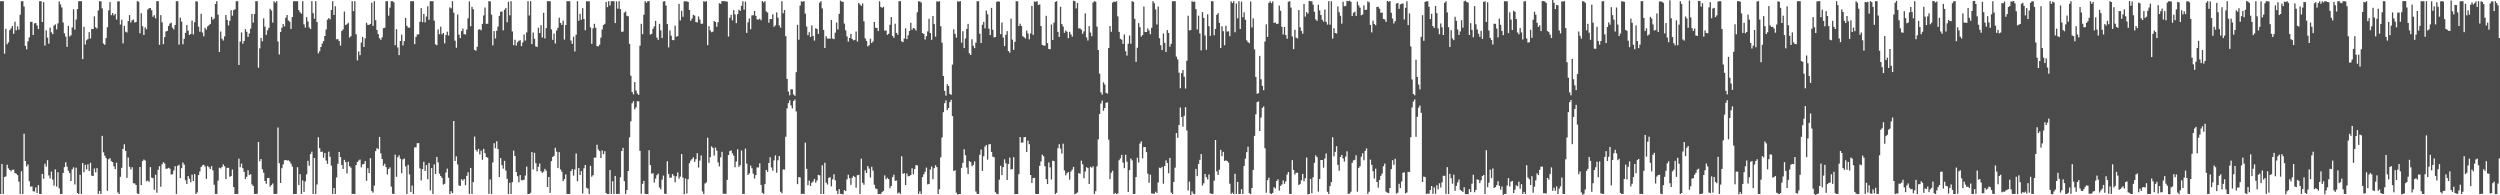 <?xml version="1.0" encoding="UTF-8"?>
<svg xmlns="http://www.w3.org/2000/svg" width="1920" height="150">
  <path d="M0 0.915h1v148.067H0zM1 0.901h1v125.098H1zM2 0.934h1v148.032H2zM3 41.231h1v94.751H3zM4 22.095h1v113.391H4zM5 34.020h1v92.472H5zM6 32.519h1v96.833H6zM7 23.201h1v107.344H7zM8 21.800h1v109.759H8zM9 19.961h1v110.464H9zM10 25.934h1v104.349H10zM11 16.620h1v116.311H11zM12 23.274h1v110.168H12zM13 20.255h1v114.245H13zM14 22.733h1v116.774H14zM15 11.279h1v137.683H15zM16 0.931h1v130.545H16zM17 0.932h1v148.044H17zM18 5.060h1v97.646H18zM19 35.207h1v88.432H19zM20 37.862h1v89.956H20zM21 31.751h1v94.581H21zM22 28.716h1v110.443H22zM23 16.773h1v126.652H23zM24 16.736h1v126.380H24zM25 26.856h1v120.056H25zM26 17.959h1v129.135H26zM27 17.597h1v126.308H27zM28 19.499h1v128.720H28zM29 22.340h1v119.862H29zM30 0.915h1v148.064H30zM31 0.918h1v148.066H31zM32 16.942h1v116.567H32zM33 1.631h1v135.618H33zM34 35.042h1v90.689H34zM35 23.308h1v104.635H35zM36 28.859h1v94.172H36zM37 33.514h1v101.252H37zM38 21.183h1v115.810H38zM39 24.851h1v106.954H39zM40 26.211h1v111.698H40zM41 19.609h1v122.979H41zM42 18.718h1v111.370H42zM43 22.574h1v120.730H43zM44 17.954h1v114.327H44zM45 1.137h1v143.557H45zM46 3.447h1v145.530H46zM47 5.758h1v143.228H47zM48 17.314h1v115.559H48zM49 25.526h1v102.836H49zM50 28.054h1v96.545H50zM51 35.990h1v92.018H51zM52 19.911h1v111.227H52zM53 27.987h1v104.920H53zM54 27.100h1v111.959H54zM55 21.095h1v108.956H55zM56 7.176h1v121.328H56zM57 22.745h1v118.933H57zM58 14.984h1v113.762H58zM59 6.979h1v141.247H59zM60 0.910h1v148.077H60zM61 0.913h1v133.353H61zM62 0.908h1v148.077H62zM63 45.405h1v79.754H63zM64 20.648h1v111.655H64zM65 34.223h1v92.342H65zM66 30.898h1v99.267H66zM67 30.041h1v96.111H67zM68 24.659h1v106.634H68zM69 29.534h1v95.502H69zM70 22.241h1v112.683H70zM71 22.340h1v112.836H71zM72 12.558h1v116.810H72zM73 20.926h1v111.461H73zM74 21.911h1v107.240H74zM75 8.038h1v140.892H75zM76 0.916h1v145.798H76zM77 0.973h1v147.999H77zM78 6.413h1v97.952H78zM79 33.441h1v83.550H79zM80 34.416h1v85.116H80zM81 29.292h1v92.132H81zM82 20.945h1v125.580H82zM83 7.960h1v114.358H83zM84 1.644h1v119.837H84zM85 11.675h1v112.106H85zM86 10.016h1v114.454H86zM87 11.837h1v115.894H87zM88 10.668h1v119.215H88zM89 15.069h1v109.921H89zM90 1.086h1v146.682H90zM91 0.994h1v147.977H91zM92 18.862h1v116.907H92zM93 15.115h1v113.778H93zM94 33.272h1v81.058H94zM95 19.907h1v90.904H95zM96 24.345h1v91.560H96zM97 24.911h1v111.692H97zM98 16.187h1v104.790H98zM99 11.564h1v116.485H99zM100 17.252h1v112.884H100zM101 15.580h1v112.900H101zM102 15.014h1v125.727H102zM103 17.303h1v123.582H103zM104 16.833h1v125.231H104zM105 0.912h1v147.676H105zM106 1.331h1v147.639H106zM107 25.542h1v102.711H107zM108 10.121h1v132.112H108zM109 20.143h1v103.626H109zM110 26.900h1v95.607H110zM111 21.049h1v102.194H111zM112 22.452h1v116.793H112zM113 7.274h1v131.392H113zM114 6.346h1v133.251H114zM115 6.152h1v122.213H115zM116 7.893h1v128.493H116zM117 12.862h1v123.986H117zM118 11.673h1v134.072H118zM119 14.151h1v120.007H119zM120 0.921h1v147.093H120zM121 0.944h1v129.481H121zM122 34.399h1v93.235H122zM123 11.630h1v131.797H123zM124 17.162h1v109.010H124zM125 33.961h1v90.602H125zM126 28.489h1v97.060H126zM127 24.190h1v105.467H127zM128 23.707h1v105.798H128zM129 19.978h1v108.887H129zM130 18.051h1v111.474H130zM131 17.384h1v116.591H131zM132 21.230h1v112.609H132zM133 22.616h1v108.326H133zM134 19.203h1v108.403H134zM135 0.907h1v148.056H135zM136 0.916h1v126.441H136zM137 34.229h1v92.349H137zM138 13.573h1v123.254H138zM139 16.581h1v112.613H139zM140 33.991h1v90.813H140zM141 29.743h1v96.727H141zM142 25.267h1v113.143H142zM143 19.245h1v122.092H143zM144 23.564h1v111.653H144zM145 26.870h1v110.421H145zM146 25.993h1v114.027H146zM147 15.804h1v118.364H147zM148 26.432h1v112.645H148zM149 17.061h1v116.635H149zM150 0.902h1v148.090H150zM151 1.242h1v146.497H151zM152 20.496h1v113.965H152zM153 24.391h1v107.316H153zM154 10.592h1v117.701H154zM155 24.969h1v102.071H155zM156 27.897h1v98.626H156zM157 21.341h1v106.559H157zM158 22.744h1v114.618H158zM159 20.298h1v107.110H159zM160 19.378h1v109.099H160zM161 18.366h1v111.532H161zM162 12.961h1v114.667H162zM163 15.110h1v115.722H163zM164 14.163h1v127.734H164zM165 3.071h1v145.909H165zM166 0.939h1v147.981H166zM167 11.205h1v127.552H167zM168 39.940h1v88.904H168zM169 24.244h1v105.095H169zM170 29.679h1v98.569H170zM171 31.133h1v95.131H171zM172 27.932h1v99.748H172zM173 11.541h1v126.053H173zM174 15.311h1v113.587H174zM175 19.531h1v109.319H175zM176 15.967h1v119.836H176zM177 7.838h1v127.332H177zM178 12.055h1v118.147H178zM179 7.833h1v135.811H179zM180 7.063h1v141.905H180zM181 0.927h1v148.024H181zM182 0.919h1v148.046H182zM183 49.847h1v72.028H183zM184 31.894h1v96.495H184zM185 24.867h1v100.783H185zM186 33.536h1v95.659H186zM187 31.446h1v100.554H187zM188 22.397h1v115.113H188zM189 24.405h1v111.379H189zM190 28.382h1v102.402H190zM191 25.774h1v108.672H191zM192 21.946h1v111.819H192zM193 10.666h1v130.976H193zM194 17.338h1v125.459H194zM195 10.793h1v138.077H195zM196 0.918h1v148.067H196zM197 0.941h1v147.850H197zM198 51.957h1v57.067H198zM199 37.153h1v86.747H199zM200 29.068h1v93.073H200zM201 31.714h1v98.280H201zM202 14.113h1v118.566H202zM203 20.456h1v118.481H203zM204 26.781h1v114.333H204zM205 23.313h1v113.435H205zM206 21.357h1v115.280H206zM207 6.769h1v136.584H207zM208 8.101h1v134.025H208zM209 17.344h1v123.604H209zM210 1.013h1v147.949H210zM211 2.115h1v146.868H211zM212 0.943h1v147.900H212zM213 31.840h1v66.088H213zM214 41.853h1v83.531H214zM215 24.509h1v115.989H215zM216 21.297h1v107.883H216zM217 18.469h1v107.782H217zM218 20.294h1v102.822H218zM219 13.634h1v109.261H219zM220 11.519h1v111.757H220zM221 15.732h1v107.406H221zM222 16.667h1v107.318H222zM223 22.199h1v103.519H223zM224 13.116h1v114.792H224zM225 0.965h1v148.008H225zM226 0.912h1v148.072H226zM227 0.921h1v148.005H227zM228 0.936h1v127.460H228zM229 7.780h1v134.293H229zM230 9.453h1v124.352H230zM231 10.480h1v138.463H231zM232 0.920h1v137.656H232zM233 18.701h1v128.632H233zM234 21.197h1v118.098H234zM235 13.165h1v120.714H235zM236 16.475h1v107.022H236zM237 21.090h1v106.218H237zM238 22.310h1v96.085H238zM239 0.908h1v115.550H239zM240 10.097h1v138.890H240zM241 14.346h1v106.996H241zM242 0.909h1v148.065H242zM243 16.962h1v124.713H243zM244 40.954h1v64.468H244zM245 39.358h1v74.482H245zM246 36.108h1v80.559H246zM247 33.419h1v83.011H247zM248 31.583h1v89.576H248zM249 27.630h1v89.860H249zM250 22.672h1v100.606H250zM251 15.159h1v110.702H251zM252 13.872h1v102.586H252zM253 14.892h1v105.523H253zM254 7.625h1v119.611H254zM255 0.911h1v148.068H255zM256 11.474h1v132.884H256zM257 4.748h1v144.241H257zM258 30.152h1v106.159H258zM259 30.045h1v95.720H259zM260 31.560h1v85.201H260zM261 35.012h1v85.570H261zM262 23.800h1v102.853H262zM263 22.553h1v107.204H263zM264 8.862h1v113.936H264zM265 19.262h1v105.254H265zM266 18.540h1v114.700H266zM267 17.398h1v106.763H267zM268 28.824h1v98.870H268zM269 27.811h1v100.948H269zM270 0.944h1v147.975H270zM271 8.559h1v140.341H271zM272 0.903h1v148.082H272zM273 26.292h1v100.488H273zM274 46.362h1v78.064H274zM275 39.510h1v83.762H275zM276 42.409h1v80.125H276zM277 32.680h1v95.835H277zM278 28.299h1v97.996H278zM279 36.065h1v89.812H279zM280 29.493h1v94.221H280zM281 17.428h1v121.399H281zM282 19.085h1v110.128H282zM283 19.099h1v113.767H283zM284 18.353h1v103.122H284zM285 2.040h1v144.711H285zM286 19.931h1v128.034H286zM287 0.930h1v141.655H287zM288 15.507h1v100.587H288zM289 22.966h1v90.838H289zM290 26.280h1v88.246H290zM291 29.393h1v75.767H291zM292 30.545h1v87.259H292zM293 28.670h1v93.420H293zM294 21.668h1v105.606H294zM295 21.302h1v104.393H295zM296 0.925h1v127.444H296zM297 0.915h1v133.138H297zM298 12.047h1v117.724H298zM299 5.880h1v122.740H299zM300 0.937h1v142.349H300zM301 0.932h1v147.837H301zM302 1.785h1v147.195H302zM303 34.708h1v84.081H303zM304 22.377h1v113.397H304zM305 36.467h1v84.307H305zM306 42.364h1v76.949H306zM307 31.484h1v90.425H307zM308 26.579h1v106.438H308zM309 34.919h1v87.479H309zM310 31.545h1v90.200H310zM311 13.701h1v114.100H311zM312 19.836h1v129.145H312zM313 21.218h1v105.414H313zM314 21.261h1v112.652H314zM315 0.908h1v146.540H315zM316 0.922h1v141.561H316zM317 0.921h1v148.062H317zM318 33.907h1v79.290H318zM319 28.332h1v84.826H319zM320 26.475h1v83.505H320zM321 26.351h1v83.566H321zM322 16.762h1v112.519H322zM323 6.210h1v132.327H323zM324 16.995h1v112.803H324zM325 10.744h1v113.495H325zM326 17.199h1v114.136H326zM327 12.676h1v114.075H327zM328 4.747h1v132.915H328zM329 15.172h1v109.942H329zM330 0.918h1v145.347H330zM331 0.908h1v128.186H331zM332 0.926h1v148.053H332zM333 15.811h1v110.445H333zM334 34.045h1v99.593H334zM335 34.765h1v85.764H335zM336 22.614h1v102.122H336zM337 26.290h1v107.031H337zM338 20.458h1v114.707H338zM339 26.432h1v110.159H339zM340 25.366h1v116.408H340zM341 33.299h1v107.845H341zM342 26.968h1v105.556H342zM343 24.345h1v105.133H343zM344 27.232h1v109.262H344zM345 5.690h1v143.292H345zM346 6.449h1v140.446H346zM347 0.925h1v147.521H347zM348 9.733h1v83.201H348zM349 31.253h1v92.377H349zM350 36.661h1v83.475H350zM351 11.102h1v115.190H351zM352 26.569h1v115.815H352zM353 29.244h1v113.603H353zM354 23.872h1v113.830H354zM355 21.988h1v116.706H355zM356 26.187h1v111.270H356zM357 26.520h1v115.774H357zM358 22.678h1v112.378H358zM359 14.084h1v118.194H359zM360 1.086h1v147.858H360zM361 20.159h1v108.806H361zM362 5.271h1v143.715H362zM363 7.110h1v132.704H363zM364 38.273h1v66.647H364zM365 38.964h1v76.122H365zM366 35.895h1v80.554H366zM367 22.757h1v91.575H367zM368 22.436h1v96.181H368zM369 23.303h1v92.420H369zM370 18.319h1v104.419H370zM371 11.881h1v102.474H371zM372 5.792h1v111.847H372zM373 18.324h1v102.248H373zM374 18.242h1v102.894H374zM375 0.915h1v147.968H375zM376 1.073h1v136.739H376zM377 11.266h1v137.708H377zM378 34.888h1v89.875H378zM379 23.872h1v86.124H379zM380 29.535h1v84.316H380zM381 23.582h1v84.890H381zM382 20.399h1v94.099H382zM383 12.173h1v123.831H383zM384 9.005h1v112.389H384zM385 8.813h1v118.034H385zM386 23.320h1v106.232H386zM387 7.491h1v116.072H387zM388 6.111h1v124.853H388zM389 17.102h1v120.237H389zM390 1.279h1v147.692H390zM391 11.799h1v128.568H391zM392 0.922h1v148.063H392zM393 24.142h1v115.749H393zM394 34.688h1v80.950H394zM395 30.509h1v89.313H395zM396 35.015h1v97.058H396zM397 32.460h1v102.872H397zM398 31.355h1v108.653H398zM399 30.872h1v103.573H399zM400 35.420h1v103.020H400zM401 32.567h1v105.866H401zM402 26.452h1v111.606H402zM403 31.134h1v103.684H403zM404 24.931h1v103.042H404zM405 0.932h1v148.044H405zM406 11.875h1v137.107H406zM407 0.910h1v147.181H407zM408 33.915h1v82.883H408zM409 25.010h1v105.145H409zM410 29.773h1v87.561H410zM411 35.640h1v89.667H411zM412 36.058h1v95.554H412zM413 21.240h1v106.821H413zM414 25.319h1v100.293H414zM415 19.361h1v112.189H415zM416 28.788h1v103.984H416zM417 9.852h1v122.005H417zM418 29.559h1v100.140H418zM419 21.588h1v109.552H419zM420 0.929h1v142.698H420zM421 0.911h1v135.024H421zM422 0.926h1v147.171H422zM423 22.574h1v101.172H423zM424 30.626h1v89.930H424zM425 25.765h1v93.902H425zM426 33.398h1v80.126H426zM427 23.475h1v93.001H427zM428 21.399h1v107.663H428zM429 13.548h1v103.301H429zM430 17.615h1v112.555H430zM431 19.099h1v112.801H431zM432 15.885h1v123.254H432zM433 30.402h1v107.158H433zM434 19.253h1v114.708H434zM435 0.911h1v148.036H435zM436 0.916h1v148.055H436zM437 0.907h1v148.007H437zM438 31.155h1v100.290H438zM439 33.668h1v96.228H439zM440 28.228h1v106.653H440zM441 39.510h1v90.645H441zM442 26.684h1v91.153H442zM443 0.912h1v138.309H443zM444 15.914h1v113.161H444zM445 10.553h1v123.809H445zM446 15.208h1v116.232H446zM447 6.230h1v142.335H447zM448 14.659h1v114.611H448zM449 23.239h1v103.494H449zM450 0.944h1v143.236H450zM451 1.001h1v143.914H451zM452 0.990h1v147.954H452zM453 21.055h1v106.274H453zM454 33.641h1v102.042H454zM455 21.774h1v112.799H455zM456 18.260h1v102.884H456zM457 21.347h1v99.650H457zM458 35.452h1v75.708H458zM459 35.609h1v79.183H459zM460 34.318h1v81.715H460zM461 28.949h1v92.467H461zM462 22.606h1v92.877H462zM463 19.207h1v99.209H463zM464 18.298h1v97.806H464zM465 1.509h1v146.807H465zM466 5.458h1v143.523H466zM467 0.908h1v148.075H467zM468 4.204h1v126.391H468zM469 0.914h1v148.042H469zM470 0.921h1v138.298H470zM471 0.910h1v148.069H471zM472 17.694h1v117.427H472zM473 1.053h1v147.907H473zM474 6.630h1v142.324H474zM475 0.920h1v147.979H475zM476 7.010h1v129.123H476zM477 24.404h1v91.614H477zM478 24.213h1v89.333H478zM479 9.645h1v129.457H479zM480 8.918h1v140.042H480zM481 12.144h1v133.836H481zM482 12.559h1v118.758H482zM483 33.690h1v71.855H483zM484 58.153h1v35.028H484zM485 70.539h1v8.786H485zM486 72.445h1v5.274H486zM487 63.013h1v20.953H487zM488 69.475h1v12.977H488zM489 71.822h1v5.954H489zM490 72.870h1v4.953H490zM491 35.103h1v80.688H491zM492 18.257h1v130.550H492zM493 26.279h1v114.870H493zM494 11.292h1v127.647H494zM495 0.848h1v148.024H495zM496 2.090h1v146.952H496zM497 0.987h1v148.074H497zM498 0.873h1v114.525H498zM499 26.495h1v100.262H499zM500 26.007h1v107.432H500zM501 22.119h1v110.893H501zM502 20.292h1v119.943H502zM503 16.036h1v121.151H503zM504 28.898h1v105.678H504zM505 30.640h1v102.703H505zM506 18.263h1v125.729H506zM507 23.318h1v122.130H507zM508 29.238h1v108.755H508zM509 1.124h1v133.734H509zM510 0.921h1v147.847H510zM511 4.275h1v144.685H511zM512 18.504h1v105.309H512zM513 36.403h1v97.106H513zM514 23.404h1v113.123H514zM515 27.445h1v108.973H515zM516 30.767h1v102.895H516zM517 30.893h1v104.131H517zM518 19.715h1v120.252H518zM519 28.151h1v107.211H519zM520 27.750h1v104.702H520zM521 2.970h1v134.248H521zM522 15.691h1v119.871H522zM523 8.282h1v110.065H523zM524 12.853h1v123.581H524zM525 1.015h1v148.138H525zM526 0.999h1v136.136H526zM527 1.085h1v147.525H527zM528 1.483h1v136.135H528zM529 7.701h1v117.711H529zM530 15.960h1v107.389H530zM531 14.229h1v107.935H531zM532 11.313h1v109.460H532zM533 11.968h1v112.314H533zM534 16.929h1v105.341H534zM535 17.216h1v100.424H535zM536 12.647h1v116.028H536zM537 15.079h1v108.241H537zM538 18.211h1v101.135H538zM539 18.184h1v128.868H539zM540 0.896h1v148.087H540zM541 1.379h1v139.559H541zM542 0.920h1v139.161H542zM543 34.680h1v71.111H543zM544 20.164h1v104.857H544zM545 23.353h1v97.347H545zM546 24.781h1v87.655H546zM547 24.298h1v89.213H547zM548 16.152h1v103.306H548zM549 16.906h1v96.461H549zM550 20.538h1v95.156H550zM551 17.076h1v107.670H551zM552 2.494h1v125.315H552zM553 2.943h1v117.907H553zM554 0.818h1v115.761H554zM555 0.926h1v147.841H555zM556 0.849h1v148.002H556zM557 1.003h1v147.852H557zM558 1.270h1v136.889H558zM559 28.036h1v91.075H559zM560 13.593h1v102.470H560zM561 11.344h1v104.185H561zM562 15.623h1v102.148H562zM563 7.825h1v111.740H563zM564 11.065h1v117.377H564zM565 17.757h1v106.236H565zM566 10.870h1v103.772H566zM567 7.451h1v120.724H567zM568 8.323h1v118.544H568zM569 4.492h1v111.052H569zM570 1.018h1v147.900H570zM571 7.373h1v141.590H571zM572 1.244h1v112.931H572zM573 25.250h1v100.387H573zM574 17.134h1v117.264H574zM575 14.251h1v118.854H575zM576 22.479h1v104.683H576zM577 11.850h1v117.361H577zM578 11.671h1v121.730H578zM579 8.400h1v128.700H579zM580 12.211h1v122.221H580zM581 14.900h1v113.737H581zM582 15.099h1v113.527H582zM583 14.330h1v111.123H583zM584 15.573h1v126.442H584zM585 0.753h1v147.329H585zM586 1.858h1v147.041H586zM587 0.952h1v140.472H587zM588 8.735h1v121.773H588zM589 9.636h1v122.357H589zM590 17.404h1v107.787H590zM591 14.608h1v106.135H591zM592 14.630h1v113.973H592zM593 11.083h1v119.971H593zM594 20.594h1v102.586H594zM595 19.469h1v99.869H595zM596 9.498h1v123.155H596zM597 13.573h1v109.536H597zM598 19.563h1v100.313H598zM599 21.253h1v125.992H599zM600 0.928h1v147.500H600zM601 10.206h1v119.903H601zM602 7.736h1v122.562H602zM603 27.763h1v77.233H603zM604 60.601h1v22.721H604zM605 70.252h1v8.960H605zM606 73.194h1v3.796H606zM607 68.580h1v12.386H607zM608 68.602h1v14.691H608zM609 72.546h1v5.010H609zM610 73.567h1v2.872H610zM611 55.452h1v30.147H611zM612 19.066h1v122.350H612zM613 30.496h1v105.507H613zM614 4.299h1v131.938H614zM615 1.033h1v147.940H615zM616 1.307h1v147.413H616zM617 0.833h1v148.160H617zM618 10.505h1v99.038H618zM619 20.358h1v109.293H619zM620 27.023h1v115.273H620zM621 24.706h1v114.062H621zM622 28.427h1v114.389H622zM623 19.516h1v120.792H623zM624 27.667h1v111.707H624zM625 31.167h1v106.205H625zM626 21.688h1v118.638H626zM627 22.248h1v116.348H627zM628 26.018h1v108.300H628zM629 2.030h1v132.650H629zM630 0.941h1v148.040H630zM631 6.464h1v120.442H631zM632 22.949h1v126.038H632zM633 36.854h1v88.119H633zM634 27.785h1v112.486H634zM635 29.626h1v112.110H635zM636 29.601h1v107.074H636zM637 29.675h1v106.378H637zM638 15.344h1v127.807H638zM639 29.585h1v108.118H639zM640 30.075h1v103.777H640zM641 25.073h1v113.370H641zM642 17.303h1v129.177H642zM643 22.613h1v126.379H643zM644 10.650h1v134.626H644zM645 0.437h1v148.410H645zM646 1.268h1v147.750H646zM647 1.381h1v147.872H647zM648 18.117h1v127.849H648zM649 23.312h1v123.417H649zM650 27.936h1v109.825H650zM651 31.941h1v102.263H651zM652 29.148h1v107.707H652zM653 25.999h1v115.949H653zM654 29.892h1v106.649H654zM655 30.959h1v104.116H655zM656 30.624h1v105.374H656zM657 24.150h1v119.958H657zM658 31.881h1v102.656H658zM659 2.252h1v132.046H659zM660 3.487h1v145.508H660zM661 4.483h1v117.367H661zM662 2.647h1v137.746H662zM663 16.344h1v125.524H663zM664 29.436h1v101.429H664zM665 31.373h1v101.560H665zM666 35.644h1v91.911H666zM667 34.742h1v94.766H667zM668 29.634h1v106.734H668zM669 33.035h1v95.069H669zM670 31.786h1v99.221H670zM671 16.769h1v125.106H671zM672 21.253h1v123.445H672zM673 21.522h1v123.714H673zM674 23.844h1v125.165H674zM675 0.973h1v147.955H675zM676 5.324h1v143.598H676zM677 6.022h1v141.509H677zM678 5.224h1v141.371H678zM679 23.485h1v111.206H679zM680 23.395h1v114.347H680zM681 26.795h1v109.752H681zM682 25.941h1v111.653H682zM683 19.015h1v125.646H683zM684 13.095h1v129.687H684zM685 27.522h1v108.535H685zM686 29.039h1v105.127H686zM687 18.157h1v120.692H687zM688 25.290h1v113.347H688zM689 26.699h1v121.847H689zM690 0.927h1v146.829H690zM691 0.936h1v147.984H691zM692 31.704h1v88.371H692zM693 32.345h1v101.159H693zM694 29.582h1v103.363H694zM695 21.691h1v120.416H695zM696 29.978h1v103.300H696zM697 27.071h1v108.370H697zM698 23.824h1v111.397H698zM699 17.515h1v116.878H699zM700 22.842h1v106.383H700zM701 21.438h1v112.376H701zM702 22.033h1v107.791H702zM703 23.444h1v103.383H703zM704 9.424h1v117.641H704zM705 0.909h1v148.021H705zM706 1.172h1v145.777H706zM707 1.956h1v147.025H707zM708 25.377h1v110.664H708zM709 26.012h1v107.802H709zM710 30.388h1v101.515H710zM711 27.743h1v100.981H711zM712 24.099h1v117.532H712zM713 14.485h1v126.798H713zM714 25.353h1v104.886H714zM715 30.544h1v97.359H715zM716 12.273h1v125.339H716zM717 18.475h1v110.650H717zM718 28.159h1v98.704H718zM719 1.048h1v127.325H719zM720 1.326h1v147.641H720zM721 0.914h1v144.390H721zM722 20.185h1v100.632H722zM723 32.707h1v72.889H723zM724 58.365h1v27.781H724zM725 69.741h1v9.501H725zM726 73.442h1v3.610H726zM727 64.675h1v19.950H727zM728 66.111h1v16.810H728zM729 72.087h1v6.280H729zM730 72.798h1v3.843H730zM731 49.624h1v39.542H731zM732 22.550h1v108.773H732zM733 25.988h1v104.814H733zM734 28.860h1v119.087H734zM735 0.949h1v148.396H735zM736 1.348h1v147.750H736zM737 0.818h1v148.186H737zM738 32.700h1v96.160H738zM739 23.944h1v101.117H739zM740 36.905h1v77.738H740zM741 29.597h1v89.585H741zM742 22.209h1v106.431H742zM743 18.328h1v115.335H743zM744 40.900h1v82.811H744zM745 42.240h1v82.291H745zM746 30.164h1v97.509H746zM747 35.199h1v91.403H747zM748 36.950h1v86.998H748zM749 32.729h1v114.324H749zM750 0.943h1v147.940H750zM751 0.948h1v148.021H751zM752 25.915h1v92.956H752zM753 33.081h1v81.760H753zM754 19.002h1v112.273H754zM755 16.786h1v103.212H755zM756 21.802h1v90.743H756zM757 8.147h1v103.283H757zM758 11.020h1v111.563H758zM759 22.045h1v88.861H759zM760 26.930h1v83.690H760zM761 6.034h1v110.631H761zM762 22.837h1v97.461H762zM763 28.767h1v92.058H763zM764 28.393h1v119.196H764zM765 1.429h1v147.412H765zM766 0.951h1v148.190H766zM767 1.283h1v136.718H767zM768 26.197h1v101.140H768zM769 17.323h1v117.156H769zM770 28.809h1v99.517H770zM771 35.438h1v86.953H771zM772 26.717h1v98.715H772zM773 23.853h1v114.447H773zM774 39.224h1v86.653H774zM775 40.428h1v80.612H775zM776 14.264h1v115.860H776zM777 30.394h1v99.463H777zM778 38.322h1v82.384H778zM779 32.099h1v116.997H779zM780 0.909h1v148.073H780zM781 1.005h1v147.974H781zM782 19.955h1v113.846H782zM783 18.164h1v87.069H783zM784 20.044h1v89.593H784zM785 27.754h1v81.656H785zM786 28.621h1v76.793H786zM787 29.493h1v75.717H787zM788 23.452h1v93.313H788zM789 25.732h1v82.280H789zM790 30.223h1v80.543H790zM791 25.714h1v108.703H791zM792 4.485h1v135.991H792zM793 26.766h1v109.982H793zM794 1.113h1v135.490H794zM795 1.363h1v147.605H795zM796 0.962h1v148.059H796zM797 3.767h1v145.149H797zM798 3.376h1v123.971H798zM799 19.957h1v104.031H799zM800 34.458h1v84.304H800zM801 34.982h1v85.055H801zM802 35.116h1v92.514H802zM803 12.149h1v125.387H803zM804 33.142h1v108.220H804zM805 37.587h1v87.152H805zM806 37.850h1v90.725H806zM807 18.867h1v119.039H807zM808 30.735h1v92.711H808zM809 17.375h1v106.340H809zM810 1.414h1v147.575H810zM811 0.952h1v147.102H811zM812 24.474h1v89.294H812zM813 28.350h1v82.388H813zM814 5.157h1v109.034H814zM815 18.494h1v99.423H815zM816 20.312h1v90.019H816zM817 25.189h1v105.714H817zM818 23.430h1v111.227H818zM819 24.357h1v108.597H819zM820 29.360h1v102.761H820zM821 24.409h1v113.592H821zM822 26.403h1v105.353H822zM823 28.161h1v102.065H823zM824 0.512h1v127.624H824zM825 0.894h1v148.226H825zM826 6.445h1v142.214H826zM827 2.244h1v145.581H827zM828 21.747h1v111.267H828zM829 21.867h1v111.494H829zM830 22.724h1v100.651H830zM831 25.975h1v100.256H831zM832 24.051h1v112.880H832zM833 10.260h1v121.462H833zM834 28.721h1v99.700H834zM835 31.127h1v98.015H835zM836 20.094h1v121.206H836zM837 24.974h1v103.149H837zM838 27.875h1v100.934H838zM839 1.955h1v125.723H839zM840 0.911h1v148.073H840zM841 1.321h1v145.523H841zM842 20.405h1v107.317H842zM843 38.382h1v68.670H843zM844 56.593h1v31.020H844zM845 70.932h1v8.558H845zM846 72.717h1v4.562H846zM847 63.211h1v21.819H847zM848 64.926h1v18.038H848zM849 71.288h1v7.675H849zM850 71.863h1v6.765H850zM851 36.876h1v70.375H851zM852 19.967h1v117.592H852zM853 24.425h1v108.161H853zM854 2.022h1v129.113H854zM855 1.193h1v147.810H855zM856 1.481h1v146.641H856zM857 0.960h1v148.140H857zM858 12.597h1v135.981H858zM859 24.496h1v98.583H859zM860 29.794h1v91.829H860zM861 30.526h1v88.397H861zM862 33.698h1v91.195H862zM863 26.448h1v102.717H863zM864 39.312h1v79.586H864zM865 42.720h1v81.443H865zM866 33.577h1v113.904H866zM867 27.240h1v103.398H867zM868 33.603h1v88.169H868zM869 0.946h1v122.245H869zM870 1.411h1v147.573H870zM871 14.496h1v134.456H871zM872 47.523h1v88.470H872zM873 36.668h1v84.487H873zM874 17.713h1v107.085H874zM875 20.871h1v89.427H875zM876 28.078h1v80.489H876zM877 26.884h1v94.785H877zM878 5.021h1v107.971H878zM879 24.523h1v88.366H879zM880 24.559h1v92.286H880zM881 21.938h1v111.428H881zM882 23.460h1v116.946H882zM883 26.266h1v107.865H883zM884 21.371h1v127.148H884zM885 0.887h1v147.811H885zM886 2.451h1v146.455H886zM887 7.197h1v140.010H887zM888 18.768h1v129.472H888zM889 4.996h1v135.205H889zM890 29.371h1v99.401H890zM891 34.784h1v94.385H891zM892 38.431h1v89.695H892zM893 25.682h1v115.423H893zM894 32.917h1v94.559H894zM895 39.939h1v83.249H895zM896 23.101h1v102.103H896zM897 25.299h1v107.745H897zM898 35.890h1v85.370H898zM899 33.640h1v114.278H899zM900 0.971h1v148.011H900zM901 0.915h1v138.787H901zM902 0.909h1v127.851H902zM903 43.473h1v58.735H903zM904 45.611h1v60.241H904zM905 55.825h1v40.199H905zM906 67.772h1v14.794H906zM907 56.204h1v33.664H907zM908 53.825h1v43.453H908zM909 58.871h1v30.029H909zM910 68.017h1v14.314H910zM911 46.619h1v53.580H911zM912 12.107h1v134.152H912zM913 23.322h1v116.171H913zM914 23.083h1v126.730H914zM915 0.942h1v145.999H915zM916 1.524h1v147.140H916zM917 1.193h1v147.985H917zM918 7.037h1v122.691H918zM919 22.629h1v112.646H919zM920 12.043h1v113.867H920zM921 25.717h1v97.062H921zM922 38.729h1v79.594H922zM923 9.331h1v133.157H923zM924 13.731h1v126.994H924zM925 27.293h1v106.331H925zM926 38.268h1v97.810H926zM927 11.025h1v126.793H927zM928 20.107h1v113.862H928zM929 27.518h1v120.955H929zM930 0.909h1v147.997H930zM931 0.953h1v147.922H931zM932 27.105h1v111.689H932zM933 22.208h1v85.319H933zM934 11.347h1v120.271H934zM935 10.079h1v124.272H935zM936 17.591h1v112.716H936zM937 36.840h1v78.192H937zM938 20.161h1v99.776H938zM939 23.972h1v92.652H939zM940 34.743h1v88.865H940zM941 19.789h1v103.340H941zM942 24.261h1v99.422H942zM943 24.014h1v100.876H943zM944 27.780h1v113.316H944zM945 1.003h1v147.924H945zM946 2.344h1v145.633H946zM947 0.921h1v148.048H947zM948 24.803h1v108.673H948zM949 2.645h1v146.316H949zM950 14.085h1v125.592H950zM951 0.914h1v148.070H951zM952 22.288h1v126.620H952zM953 1.302h1v143.960H953zM954 13.258h1v135.717H954zM955 9.467h1v117.957H955zM956 15.173h1v106.628H956zM957 30.969h1v85.854H957zM958 32.334h1v80.358H958zM959 33.109h1v115.345H959zM960 1.185h1v147.783H960zM961 21.067h1v123.346H961zM962 14.060h1v116.413H962zM963 37.961h1v66.407H963zM964 59.061h1v28.717H964zM965 71.989h1v6.475H965zM966 71.558h1v6.324H966zM967 42.920h1v57.753H967zM968 60.946h1v29.300H968zM969 65.929h1v16.929H969zM970 69.261h1v12.479H970zM971 31.876h1v81.987H971zM972 18.701h1v129.325H972zM973 28.360h1v110.058H973zM974 2.213h1v134.279H974zM975 0.966h1v147.584H975zM976 2.433h1v146.549H976zM977 1.015h1v147.095H977zM978 17.586h1v126.180H978zM979 17.277h1v127.520H979zM980 18.460h1v120.524H980zM981 18.188h1v119.518H981zM982 4.233h1v142.153H982zM983 8.281h1v134.452H983zM984 20.576h1v121.117H984zM985 26.449h1v112.103H985zM986 20.728h1v120.435H986zM987 26.928h1v112.397H987zM988 29.823h1v104.280H988zM989 1.324h1v130.769H989zM990 0.958h1v147.941H990zM991 5.837h1v143.151H991zM992 27.996h1v95.000H992zM993 37.731h1v92.792H993zM994 22.844h1v111.194H994zM995 28.943h1v103.707H995zM996 29.523h1v103.190H996zM997 7.613h1v134.446H997zM998 20.985h1v120.360H998zM999 23.766h1v114.725H999zM1000 25.916h1v107.621H1000zM1001 2.960h1v136.184H1001zM1002 12.773h1v124.120H1002zM1003 9.302h1v111.687H1003zM1004 10.500h1v138.800H1004zM1005 0.733h1v148.258H1005zM1006 0.969h1v136.418H1006zM1007 0.985h1v147.471H1007zM1008 3.604h1v132.580H1008zM1009 9.086h1v115.986H1009zM1010 14.904h1v104.453H1010zM1011 16.022h1v104.658H1011zM1012 3.657h1v143.547H1012zM1013 8.002h1v129.487H1013zM1014 11.567h1v111.324H1014zM1015 15.175h1v107.729H1015zM1016 16.652h1v112.139H1016zM1017 7.307h1v114.438H1017zM1018 16.811h1v101.045H1018zM1019 18.886h1v128.429H1019zM1020 0.911h1v148.078H1020zM1021 18.940h1v123.988H1021zM1022 0.930h1v138.880H1022zM1023 29.623h1v75.759H1023zM1024 21.653h1v98.372H1024zM1025 25.338h1v91.310H1025zM1026 25.739h1v86.536H1026zM1027 4.982h1v121.636H1027zM1028 9.445h1v121.682H1028zM1029 12.140h1v108.500H1029zM1030 18.177h1v100.819H1030zM1031 1.308h1v120.398H1031zM1032 4.812h1v119.309H1032zM1033 4.496h1v115.768H1033zM1034 0.676h1v115.564H1034zM1035 0.921h1v147.942H1035zM1036 0.489h1v148.249H1036zM1037 1.349h1v145.927H1037zM1038 12.351h1v112.722H1038zM1039 9.804h1v113.396H1039zM1040 8.969h1v113.769H1040zM1041 12.246h1v106.981H1041zM1042 1.298h1v145.880H1042zM1043 4.143h1v124.834H1043zM1044 5.910h1v121.807H1044zM1045 11.714h1v108.675H1045zM1046 11.137h1v106.563H1046zM1047 4.149h1v118.952H1047zM1048 7.686h1v108.166H1048zM1049 7.426h1v106.546H1049zM1050 1.093h1v147.807H1050zM1051 1.781h1v145.487H1051zM1052 19.136h1v103.448H1052zM1053 24.900h1v101.730H1053zM1054 15.833h1v115.712H1054zM1055 18.429h1v118.699H1055zM1056 19.432h1v110.082H1056zM1057 5.349h1v134.441H1057zM1058 5.211h1v138.848H1058zM1059 6.717h1v131.447H1059zM1060 9.797h1v125.278H1060zM1061 9.729h1v123.614H1061zM1062 14.551h1v113.132H1062zM1063 14.943h1v110.722H1063zM1064 16.835h1v130.421H1064zM1065 0.708h1v147.264H1065zM1066 1.383h1v146.918H1066zM1067 0.809h1v143.589H1067zM1068 9.847h1v120.048H1068zM1069 14.230h1v108.781H1069zM1070 18.015h1v108.554H1070zM1071 16.242h1v105.715H1071zM1072 2.712h1v145.934H1072zM1073 2.313h1v145.728H1073zM1074 6.746h1v134.437H1074zM1075 3.321h1v141.137H1075zM1076 2.930h1v136.414H1076zM1077 2.637h1v130.087H1077zM1078 14.943h1v117.333H1078zM1079 6.012h1v142.488H1079zM1080 0.959h1v146.904H1080zM1081 19.298h1v112.666H1081zM1082 10.285h1v121.851H1082zM1083 35.623h1v69.805H1083zM1084 61.045h1v21.472H1084zM1085 72.160h1v5.806H1085zM1086 73.212h1v3.131H1086zM1087 45.889h1v59.151H1087zM1088 59.082h1v30.629H1088zM1089 64.906h1v17.764H1089zM1090 68.649h1v12.427H1090zM1091 28.306h1v58.349H1091zM1092 11.685h1v128.088H1092zM1093 31.314h1v104.305H1093zM1094 1.359h1v134.620H1094zM1095 1.085h1v147.852H1095zM1096 0.912h1v147.710H1096zM1097 5.189h1v143.602H1097zM1098 14.648h1v131.346H1098zM1099 10.613h1v132.249H1099zM1100 20.025h1v128.879H1100zM1101 21.469h1v122.433H1101zM1102 4.539h1v144.224H1102zM1103 10.069h1v132.219H1103zM1104 21.899h1v123.528H1104zM1105 26.288h1v114.447H1105zM1106 18.039h1v125.913H1106zM1107 20.932h1v119.171H1107zM1108 26.867h1v108.160H1108zM1109 2.154h1v132.881H1109zM1110 1.005h1v147.879H1110zM1111 9.521h1v118.815H1111zM1112 20.891h1v128.095H1112zM1113 36.088h1v97.411H1113zM1114 23.178h1v113.736H1114zM1115 29.474h1v111.624H1115zM1116 30.844h1v103.326H1116zM1117 12.869h1v133.733H1117zM1118 15.976h1v126.776H1118zM1119 22.645h1v117.439H1119zM1120 26.874h1v110.998H1120zM1121 24.096h1v121.708H1121zM1122 15.513h1v131.085H1122zM1123 21.251h1v126.251H1123zM1124 0.942h1v142.893H1124zM1125 0.512h1v148.525H1125zM1126 1.514h1v147.609H1126zM1127 1.980h1v147.091H1127zM1128 26.862h1v118.388H1128zM1129 17.835h1v129.676H1129zM1130 23.005h1v118.036H1130zM1131 28.606h1v105.607H1131zM1132 4.726h1v142.915H1132zM1133 18.671h1v127.136H1133zM1134 22.642h1v115.061H1134zM1135 25.899h1v112.250H1135zM1136 28.205h1v112.454H1136zM1137 23.653h1v114.829H1137zM1138 29.949h1v105.261H1138zM1139 1.456h1v132.893H1139zM1140 0.989h1v148.000H1140zM1141 16.832h1v98.510H1141zM1142 1.742h1v142.033H1142zM1143 23.463h1v116.852H1143zM1144 29.092h1v101.229H1144zM1145 30.778h1v106.086H1145zM1146 34.195h1v95.197H1146zM1147 18.231h1v126.129H1147zM1148 18.264h1v125.386H1148zM1149 21.892h1v120.268H1149zM1150 28.703h1v110.443H1150zM1151 14.358h1v128.338H1151zM1152 18.977h1v126.670H1152zM1153 23.762h1v119.476H1153zM1154 27.021h1v122.657H1154zM1155 0.929h1v148.026H1155zM1156 1.029h1v147.912H1156zM1157 0.969h1v141.498H1157zM1158 25.445h1v111.324H1158zM1159 9.536h1v133.721H1159zM1160 15.039h1v124.408H1160zM1161 22.972h1v115.969H1161zM1162 8.210h1v140.065H1162zM1163 9.079h1v136.628H1163zM1164 14.633h1v127.715H1164zM1165 24.940h1v118.092H1165zM1166 26.371h1v113.158H1166zM1167 21.608h1v123.333H1167zM1168 24.924h1v116.529H1168zM1169 30.333h1v118.666H1169zM1170 1.077h1v146.311H1170zM1171 0.902h1v148.016H1171zM1172 29.561h1v97.345H1172zM1173 32.659h1v103.708H1173zM1174 32.451h1v105.208H1174zM1175 22.858h1v119.242H1175zM1176 29.022h1v106.292H1176zM1177 15.110h1v132.910H1177zM1178 8.949h1v134.396H1178zM1179 11.276h1v127.218H1179zM1180 17.564h1v115.557H1180zM1181 20.701h1v113.823H1181zM1182 19.457h1v110.985H1182zM1183 23.917h1v104.081H1183zM1184 0.813h1v127.154H1184zM1185 0.800h1v147.631H1185zM1186 1.194h1v147.230H1186zM1187 2.256h1v146.343H1187zM1188 23.864h1v112.798H1188zM1189 24.662h1v113.262H1189zM1190 26.630h1v107.047H1190zM1191 29.153h1v99.388H1191zM1192 -0.907h1v147.466H1192zM1193 2.108h1v142.079H1193zM1194 6.974h1v139.583H1194zM1195 3.840h1v139.298H1195zM1196 4.089h1v144.882H1196zM1197 23.409h1v121.515H1197zM1198 25.663h1v117.457H1198zM1199 1.067h1v135.283H1199zM1200 1.181h1v147.800H1200zM1201 0.918h1v148.062H1201zM1202 21.603h1v100.784H1202zM1203 47.801h1v57.848H1203zM1204 59.700h1v26.443H1204zM1205 70.975h1v7.536H1205zM1206 73.236h1v3.626H1206zM1207 45.275h1v65.456H1207zM1208 60.898h1v28.906H1208zM1209 65.530h1v18.122H1209zM1210 69.224h1v11.290H1210zM1211 56.874h1v38.872H1211zM1212 24.167h1v109.681H1212zM1213 27.477h1v104.277H1213zM1214 29.681h1v118.070H1214zM1215 0.799h1v148.790H1215zM1216 1.209h1v147.702H1216zM1217 2.124h1v143.412H1217zM1218 23.264h1v107.957H1218zM1219 18.302h1v111.386H1219zM1220 25.145h1v95.372H1220zM1221 30.592h1v92.962H1221zM1222 3.563h1v143.763H1222zM1223 17.402h1v123.362H1223zM1224 37.384h1v93.261H1224zM1225 37.504h1v90.965H1225zM1226 20.568h1v103.654H1226zM1227 31.527h1v104.688H1227zM1228 34.285h1v89.742H1228zM1229 31.472h1v117.018H1229zM1230 0.959h1v147.904H1230zM1231 0.906h1v148.074H1231zM1232 26.386h1v94.149H1232zM1233 33.078h1v82.996H1233zM1234 20.778h1v102.877H1234zM1235 17.193h1v103.243H1235zM1236 18.932h1v93.887H1236zM1237 5.474h1v136.922H1237zM1238 11.643h1v111.247H1238zM1239 15.080h1v102.576H1239zM1240 24.216h1v90.831H1240zM1241 5.779h1v112.052H1241zM1242 18.838h1v104.174H1242zM1243 27.686h1v94.261H1243zM1244 25.683h1v122.489H1244zM1245 0.980h1v147.972H1245zM1246 1.137h1v147.828H1246zM1247 1.393h1v136.012H1247zM1248 22.918h1v103.501H1248zM1249 23.656h1v114.116H1249zM1250 31.249h1v96.785H1250zM1251 36.221h1v87.753H1251zM1252 14.263h1v128.961H1252zM1253 17.519h1v123.613H1253zM1254 34.420h1v101.561H1254zM1255 37.795h1v88.129H1255zM1256 19.531h1v113.477H1256zM1257 31.611h1v91.395H1257zM1258 36.969h1v85.115H1258zM1259 34.252h1v114.691H1259zM1260 0.895h1v148.036H1260zM1261 0.930h1v148.054H1261zM1262 13.757h1v117.467H1262zM1263 23.878h1v79.752H1263zM1264 21.703h1v98.602H1264zM1265 27.305h1v81.542H1265zM1266 26.410h1v78.568H1266zM1267 12.894h1v112.135H1267zM1268 14.179h1v117.485H1268zM1269 18.776h1v100.114H1269zM1270 23.426h1v93.944H1270zM1271 23.071h1v117.848H1271zM1272 10.322h1v125.281H1272zM1273 24.530h1v109.896H1273zM1274 1.177h1v133.089H1274zM1275 1.042h1v147.716H1275zM1276 1.459h1v147.674H1276zM1277 2.212h1v139.973H1277zM1278 25.661h1v110.118H1278zM1279 17.648h1v113.543H1279zM1280 28.830h1v96.684H1280zM1281 32.404h1v91.447H1281zM1282 0.290h1v140.413H1282zM1283 14.013h1v129.642H1283zM1284 28.491h1v103.122H1284zM1285 33.251h1v97.075H1285zM1286 34.875h1v88.651H1286zM1287 15.647h1v120.176H1287zM1288 34.796h1v86.418H1288zM1289 18.907h1v106.826H1289zM1290 0.933h1v148.039H1290zM1291 3.010h1v145.284H1291zM1292 30.317h1v86.081H1292zM1293 31.206h1v77.916H1293zM1294 12.653h1v107.327H1294zM1295 14.187h1v99.297H1295zM1296 21.367h1v90.830H1296zM1297 0.405h1v145.242H1297zM1298 13.377h1v129.675H1298zM1299 21.665h1v115.478H1299zM1300 23.771h1v113.058H1300zM1301 21.910h1v112.299H1301zM1302 27.275h1v105.413H1302zM1303 27.620h1v102.760H1303zM1304 0.683h1v128.929H1304zM1305 0.837h1v148.285H1305zM1306 5.137h1v143.849H1306zM1307 2.448h1v146.150H1307zM1308 28.119h1v106.278H1308zM1309 23.413h1v107.335H1309zM1310 25.339h1v100.240H1310zM1311 25.568h1v102.284H1311zM1312 5.679h1v142.183H1312zM1313 1.684h1v146.577H1313zM1314 14.049h1v121.412H1314zM1315 6.511h1v141.430H1315zM1316 6.035h1v129.837H1316zM1317 13.133h1v126.581H1317zM1318 11.804h1v128.860H1318zM1319 1.181h1v119.314H1319zM1320 0.911h1v148.044H1320zM1321 0.916h1v140.837H1321zM1322 22.336h1v107.394H1322zM1323 49.572h1v58.210H1323zM1324 55.919h1v32.147H1324zM1325 69.759h1v9.171H1325zM1326 72.494h1v4.441H1326zM1327 43.604h1v63.413H1327zM1328 59.692h1v30.933H1328zM1329 64.135h1v20.597H1329zM1330 69.038h1v12.674H1330zM1331 39.761h1v72.041H1331zM1332 18.656h1v122.924H1332zM1333 26.331h1v105.445H1333zM1334 0.996h1v130.823H1334zM1335 0.818h1v148.461H1335zM1336 1.334h1v146.237H1336zM1337 10.286h1v138.706H1337zM1338 25.317h1v115.967H1338zM1339 17.569h1v114.664H1339zM1340 25.545h1v102.133H1340zM1341 24.529h1v98.703H1341zM1342 11.206h1v129.788H1342zM1343 15.087h1v120.988H1343zM1344 32.969h1v91.312H1344zM1345 37.293h1v86.389H1345zM1346 35.010h1v109.478H1346zM1347 22.967h1v103.318H1347zM1348 36.268h1v87.337H1348zM1349 1.058h1v121.236H1349zM1350 0.914h1v148.074H1350zM1351 15.022h1v133.962H1351zM1352 47.838h1v90.167H1352zM1353 34.410h1v85.477H1353zM1354 12.383h1v108.485H1354zM1355 20.127h1v88.493H1355zM1356 26.146h1v83.985H1356zM1357 24.791h1v105.296H1357zM1358 4.681h1v117.584H1358zM1359 19.498h1v99.046H1359zM1360 20.730h1v98.075H1360zM1361 20.541h1v115.884H1361zM1362 21.972h1v113.973H1362zM1363 25.066h1v110.126H1363zM1364 18.826h1v129.163H1364zM1365 0.963h1v147.756H1365zM1366 1.416h1v147.572H1366zM1367 6.020h1v142.306H1367zM1368 17.653h1v122.588H1368zM1369 12.044h1v123.462H1369zM1370 26.931h1v97.605H1370zM1371 37.105h1v94.168H1371zM1372 4.877h1v139.565H1372zM1373 19.434h1v118.646H1373zM1374 27.506h1v102.712H1374zM1375 34.516h1v91.874H1375zM1376 24.926h1v100.991H1376zM1377 32.492h1v93.589H1377zM1378 33.800h1v86.778H1378zM1379 33.918h1v114.382H1379zM1380 0.939h1v147.684H1380zM1381 0.914h1v145.322H1381zM1382 0.914h1v133.352H1382zM1383 46.884h1v58.168H1383zM1384 47.436h1v48.727H1384zM1385 56.575h1v34.576H1385zM1386 67.823h1v13.636H1386zM1387 42.613h1v78.078H1387zM1388 48.607h1v57.667H1388zM1389 58.440h1v35.907H1389zM1390 63.695h1v23.451H1390zM1391 22.002h1v76.727H1391zM1392 13.090h1v131.788H1392zM1393 20.944h1v128.035H1393zM1394 25.334h1v124.420H1394zM1395 1.067h1v147.921H1395zM1396 0.932h1v147.690H1396zM1397 0.892h1v141.934H1397zM1398 13.185h1v112.459H1398zM1399 7.431h1v136.479H1399zM1400 16.004h1v118.865H1400zM1401 20.203h1v106.393H1401zM1402 8.545h1v139.574H1402zM1403 12.263h1v129.149H1403zM1404 20.004h1v120.539H1404zM1405 30.499h1v109.627H1405zM1406 30.942h1v102.888H1406zM1407 15.958h1v125.236H1407zM1408 20.657h1v111.286H1408zM1409 22.279h1v126.157H1409zM1410 0.911h1v148.032H1410zM1411 3.938h1v144.992H1411zM1412 29.543h1v96.148H1412zM1413 32.348h1v83.546H1413zM1414 7.234h1v110.265H1414zM1415 9.199h1v119.898H1415zM1416 15.955h1v114.433H1416zM1417 17.671h1v105.411H1417zM1418 12.293h1v118.080H1418zM1419 16.357h1v108.012H1419zM1420 29.901h1v101.092H1420zM1421 15.611h1v105.444H1421zM1422 24.558h1v97.252H1422zM1423 21.156h1v105.790H1423zM1424 23.937h1v123.488H1424zM1425 0.962h1v147.734H1425zM1426 2.123h1v147.044H1426zM1427 6.648h1v142.342H1427zM1428 26.659h1v99.648H1428zM1429 24.949h1v101.945H1429zM1430 30.940h1v88.496H1430zM1431 38.896h1v82.211H1431zM1432 1.545h1v147.333H1432zM1433 1.755h1v138.646H1433zM1434 1.397h1v146.524H1434zM1435 10.481h1v131.828H1435zM1436 0.876h1v147.689H1436zM1437 1.653h1v147.173H1437zM1438 5.267h1v140.178H1438zM1439 19.052h1v129.481H1439zM1440 0.919h1v143.300H1440zM1441 0.943h1v147.952H1441zM1442 11.947h1v136.988H1442zM1443 38.973h1v80.248H1443zM1444 47.661h1v51.962H1444zM1445 51.585h1v46.911H1445zM1446 56.117h1v37.788H1446zM1447 27.710h1v82.684H1447zM1448 46.116h1v58.381H1448zM1449 44.305h1v59.212H1449zM1450 52.237h1v47.373H1450zM1451 37.657h1v61.108H1451zM1452 50.560h1v42.680H1452zM1453 55.369h1v34.919H1453zM1454 11.137h1v127.869H1454zM1455 2.173h1v146.861H1455zM1456 0.638h1v148.004H1456zM1457 7.608h1v140.994H1457zM1458 15.615h1v125.489H1458zM1459 21.740h1v119.277H1459zM1460 24.899h1v115.349H1460zM1461 25.135h1v112.903H1461zM1462 8.598h1v135.344H1462zM1463 13.928h1v133.688H1463zM1464 17.874h1v124.550H1464zM1465 17.349h1v123.516H1465zM1466 9.469h1v134.753H1466zM1467 5.330h1v140.003H1467zM1468 9.300h1v135.880H1468zM1469 14.057h1v134.413H1469zM1470 0.922h1v145.251H1470zM1471 30.103h1v108.022H1471zM1472 27.083h1v121.906H1472zM1473 15.953h1v125.606H1473zM1474 20.774h1v120.597H1474zM1475 26.314h1v112.961H1475zM1476 24.386h1v115.990H1476zM1477 5.244h1v142.897H1477zM1478 12.795h1v131.922H1478zM1479 19.239h1v125.897H1479zM1480 12.570h1v130.751H1480zM1481 10.219h1v137.352H1481zM1482 18.696h1v126.675H1482zM1483 17.390h1v126.914H1483zM1484 0.789h1v138.693H1484zM1485 0.953h1v147.469H1485zM1486 1.969h1v147.010H1486zM1487 1.137h1v145.032H1487zM1488 20.615h1v123.084H1488zM1489 13.666h1v128.431H1489zM1490 24.182h1v107.732H1490zM1491 25.889h1v105.974H1491zM1492 2.947h1v141.869H1492zM1493 6.865h1v132.710H1493zM1494 24.205h1v118.472H1494zM1495 17.904h1v125.180H1495zM1496 15.328h1v133.363H1496zM1497 16.178h1v128.121H1497zM1498 16.264h1v125.388H1498zM1499 2.460h1v143.369H1499zM1500 0.962h1v148.024H1500zM1501 0.908h1v148.075H1501zM1502 31.657h1v97.049H1502zM1503 20.943h1v127.787H1503zM1504 23.322h1v108.224H1504zM1505 28.145h1v102.635H1505zM1506 29.581h1v107.389H1506zM1507 10.284h1v134.145H1507zM1508 17.368h1v122.132H1508zM1509 17.338h1v124.475H1509zM1510 17.627h1v125.905H1510zM1511 6.171h1v137.201H1511zM1512 13.728h1v130.656H1512zM1513 15.979h1v124.958H1513zM1514 8.443h1v140.531H1514zM1515 0.790h1v148.212H1515zM1516 0.678h1v144.551H1516zM1517 3.050h1v145.793H1517zM1518 12.604h1v118.370H1518zM1519 19.000h1v119.032H1519zM1520 22.841h1v114.631H1520zM1521 25.130h1v115.037H1521zM1522 1.317h1v147.203H1522zM1523 9.377h1v139.010H1523zM1524 17.340h1v127.005H1524zM1525 20.487h1v125.230H1525zM1526 12.427h1v132.474H1526zM1527 17.205h1v126.119H1527zM1528 21.357h1v122.461H1528zM1529 11.026h1v134.949H1529zM1530 0.977h1v147.854H1530zM1531 9.649h1v139.327H1531zM1532 19.708h1v107.351H1532zM1533 25.250h1v106.518H1533zM1534 22.886h1v118.651H1534zM1535 25.606h1v109.506H1535zM1536 24.959h1v109.226H1536zM1537 2.400h1v145.279H1537zM1538 2.488h1v144.661H1538zM1539 1.120h1v146.199H1539zM1540 12.837h1v133.418H1540zM1541 10.805h1v134.962H1541zM1542 5.388h1v139.852H1542zM1543 4.662h1v133.310H1543zM1544 1.205h1v144.238H1544zM1545 1.146h1v147.726H1545zM1546 0.784h1v148.223H1546zM1547 2.564h1v146.331H1547zM1548 8.677h1v127.078H1548zM1549 19.462h1v129.506H1549zM1550 18.968h1v115.676H1550zM1551 18.456h1v121.471H1551zM1552 2.920h1v145.731H1552zM1553 2.160h1v145.357H1553zM1554 4.525h1v143.561H1554zM1555 11.807h1v135.318H1555zM1556 6.181h1v142.331H1556zM1557 14.577h1v126.096H1557zM1558 8.061h1v139.902H1558zM1559 2.090h1v133.679H1559zM1560 1.018h1v147.922H1560zM1561 1.037h1v147.895H1561zM1562 5.305h1v131.390H1562zM1563 32.596h1v85.692H1563zM1564 44.287h1v53.461H1564zM1565 52.259h1v49.913H1565zM1566 46.828h1v54.062H1566zM1567 4.803h1v108.565H1567zM1568 36.912h1v73.216H1568zM1569 44.234h1v55.978H1569zM1570 48.443h1v45.469H1570zM1571 44.899h1v51.102H1571zM1572 51.884h1v42.304H1572zM1573 56.577h1v34.528H1573zM1574 0.903h1v144.896H1574zM1575 2.955h1v146.029H1575zM1576 1.241h1v147.990H1576zM1577 1.872h1v145.189H1577zM1578 27.204h1v118.390H1578zM1579 21.977h1v117.027H1579zM1580 27.856h1v104.836H1580zM1581 28.485h1v108.843H1581zM1582 4.221h1v143.710H1582zM1583 17.230h1v128.837H1583zM1584 23.070h1v114.676H1584zM1585 24.030h1v116.600H1585zM1586 18.669h1v130.282H1586zM1587 11.949h1v136.978H1587zM1588 16.617h1v131.425H1588zM1589 2.932h1v141.058H1589zM1590 0.909h1v147.920H1590zM1591 27.246h1v98.870H1591zM1592 27.727h1v111.704H1592zM1593 31.698h1v112.165H1593zM1594 20.140h1v127.139H1594zM1595 26.493h1v113.295H1595zM1596 28.729h1v109.585H1596zM1597 5.446h1v139.313H1597zM1598 9.582h1v136.935H1598zM1599 18.214h1v128.531H1599zM1600 20.956h1v124.264H1600zM1601 20.892h1v122.485H1601zM1602 17.562h1v124.799H1602zM1603 16.269h1v126.341H1603zM1604 13.695h1v135.066H1604zM1605 1.045h1v147.806H1605zM1606 2.984h1v145.623H1606zM1607 1.460h1v145.693H1607zM1608 23.283h1v123.355H1608zM1609 13.348h1v125.351H1609zM1610 22.731h1v112.133H1610zM1611 27.269h1v110.696H1611zM1612 7.527h1v140.340H1612zM1613 10.063h1v136.157H1613zM1614 22.823h1v122.123H1614zM1615 26.455h1v115.566H1615zM1616 18.489h1v129.534H1616zM1617 19.576h1v115.780H1617zM1618 15.906h1v122.390H1618zM1619 18.619h1v130.194H1619zM1620 0.940h1v142.221H1620zM1621 1.588h1v147.312H1621zM1622 22.184h1v104.034H1622zM1623 5.542h1v138.428H1623zM1624 18.212h1v124.495H1624zM1625 20.625h1v111.389H1625zM1626 21.392h1v113.450H1626zM1627 8.525h1v137.246H1627zM1628 8.525h1v136.618H1628zM1629 14.383h1v129.659H1629zM1630 11.075h1v132.026H1630zM1631 7.169h1v137.566H1631zM1632 12.479h1v127.393H1632zM1633 16.500h1v122.795H1633zM1634 21.346h1v126.394H1634zM1635 0.804h1v147.330H1635zM1636 4.431h1v144.527H1636zM1637 1.230h1v147.758H1637zM1638 11.723h1v129.460H1638zM1639 23.413h1v114.829H1639zM1640 20.038h1v113.962H1640zM1641 21.581h1v111.629H1641zM1642 1.996h1v145.698H1642zM1643 2.513h1v142.360H1643zM1644 14.093h1v132.557H1644zM1645 15.411h1v128.511H1645zM1646 8.447h1v135.145H1646zM1647 13.727h1v130.306H1647zM1648 12.799h1v127.894H1648zM1649 8.304h1v140.731H1649zM1650 5.724h1v143.203H1650zM1651 2.788h1v146.177H1651zM1652 43.812h1v93.326H1652zM1653 25.947h1v113.318H1653zM1654 23.443h1v124.188H1654zM1655 24.610h1v116.649H1655zM1656 29.257h1v110.385H1656zM1657 3.934h1v144.633H1657zM1658 10.735h1v132.212H1658zM1659 8.620h1v139.106H1659zM1660 6.589h1v141.096H1660zM1661 14.944h1v123.730H1661zM1662 8.553h1v126.709H1662zM1663 15.611h1v125.479H1663zM1664 2.006h1v140.634H1664zM1665 1.027h1v148.110H1665zM1666 0.917h1v148.240H1666zM1667 1.188h1v142.682H1667zM1668 17.484h1v125.788H1668zM1669 11.338h1v122.389H1669zM1670 15.461h1v120.693H1670zM1671 7.203h1v126.807H1671zM1672 1.494h1v146.358H1672zM1673 1.819h1v147.312H1673zM1674 16.894h1v129.275H1674zM1675 7.848h1v130.667H1675zM1676 11.036h1v133.384H1676zM1677 8.720h1v127.653H1677zM1678 10.848h1v120.177H1678zM1679 1.060h1v135.661H1679zM1680 0.918h1v147.910H1680zM1681 1.796h1v147.205H1681zM1682 14.545h1v122.905H1682zM1683 44.349h1v73.771H1683zM1684 49.423h1v52.663H1684zM1685 53.621h1v45.026H1685zM1686 47.406h1v50.037H1686zM1687 36.867h1v80.871H1687zM1688 31.325h1v74.470H1688zM1689 45.660h1v57.698H1689zM1690 48.488h1v50.232H1690zM1691 38.411h1v58.632H1691zM1692 48.823h1v52.365H1692zM1693 46.773h1v48.296H1693zM1694 2.055h1v130.656H1694zM1695 0.894h1v148.025H1695zM1696 6.779h1v142.153H1696zM1697 1.202h1v132.802H1697zM1698 13.948h1v129.844H1698zM1699 27.453h1v112.631H1699zM1700 20.541h1v106.567H1700zM1701 22.801h1v105.597H1701zM1702 2.218h1v144.570H1702zM1703 9.359h1v132.719H1703zM1704 22.430h1v112.640H1704zM1705 27.311h1v106.521H1705zM1706 5.543h1v139.968H1706zM1707 29.230h1v111.981H1707zM1708 27.354h1v110.301H1708zM1709 7.974h1v137.486H1709zM1710 0.913h1v148.052H1710zM1711 14.389h1v134.582H1711zM1712 37.552h1v89.654H1712zM1713 14.302h1v109.031H1713zM1714 17.277h1v127.570H1714zM1715 26.561h1v107.269H1715zM1716 23.019h1v104.489H1716zM1717 7.940h1v138.345H1717zM1718 9.030h1v135.058H1718zM1719 6.319h1v137.642H1719zM1720 16.676h1v123.193H1720zM1721 12.409h1v114.668H1721zM1722 8.384h1v112.669H1722zM1723 13.258h1v112.402H1723zM1724 7.511h1v140.926H1724zM1725 0.785h1v148.273H1725zM1726 1.264h1v142.360H1726zM1727 2.187h1v145.460H1727zM1728 12.023h1v106.494H1728zM1729 16.800h1v118.487H1729zM1730 26.960h1v102.635H1730zM1731 25.719h1v100.537H1731zM1732 0.899h1v137.872H1732zM1733 12.561h1v132.890H1733zM1734 23.415h1v110.801H1734zM1735 20.658h1v112.673H1735zM1736 1.022h1v139.604H1736zM1737 13.341h1v117.594H1737zM1738 11.288h1v126.643H1738zM1739 2.577h1v134.170H1739zM1740 0.910h1v147.991H1740zM1741 0.953h1v130.624H1741zM1742 1.103h1v146.839H1742zM1743 18.602h1v115.695H1743zM1744 25.981h1v107.894H1744zM1745 28.400h1v92.136H1745zM1746 26.200h1v91.218H1746zM1747 4.092h1v131.288H1747zM1748 7.763h1v115.468H1748zM1749 1.743h1v118.265H1749zM1750 11.585h1v107.184H1750zM1751 10.728h1v124.958H1751zM1752 2.784h1v115.649H1752zM1753 4.703h1v115.303H1753zM1754 1.283h1v124.021H1754zM1755 1.520h1v147.602H1755zM1756 0.896h1v146.070H1756zM1757 2.143h1v143.755H1757zM1758 26.050h1v111.640H1758zM1759 30.094h1v109.230H1759zM1760 30.808h1v105.372H1760zM1761 34.595h1v91.365H1761zM1762 2.587h1v140.697H1762zM1763 6.695h1v137.020H1763zM1764 19.824h1v118.382H1764zM1765 20.423h1v118.443H1765zM1766 4.950h1v137.891H1766zM1767 11.171h1v137.754H1767zM1768 5.839h1v139.380H1768zM1769 1.515h1v134.708H1769zM1770 1.658h1v146.497H1770zM1771 15.869h1v133.079H1771zM1772 27.451h1v118.186H1772zM1773 33.028h1v97.065H1773zM1774 17.308h1v120.281H1774zM1775 20.594h1v98.729H1775zM1776 25.440h1v91.114H1776zM1777 2.503h1v142.756H1777zM1778 1.672h1v142.880H1778zM1779 5.836h1v139.336H1779zM1780 2.413h1v143.963H1780zM1781 1.039h1v138.677H1781zM1782 2.908h1v128.725H1782zM1783 1.026h1v140.224H1783zM1784 1.864h1v137.379H1784zM1785 0.908h1v148.275H1785zM1786 1.025h1v145.272H1786zM1787 1.523h1v142.329H1787zM1788 1.740h1v135.992H1788zM1789 8.333h1v121.297H1789zM1790 13.669h1v116.241H1790zM1791 15.702h1v107.659H1791zM1792 1.483h1v144.740H1792zM1793 4.019h1v143.344H1793zM1794 8.875h1v136.744H1794zM1795 1.046h1v129.772H1795zM1796 0.825h1v139.833H1796zM1797 2.110h1v137.800H1797zM1798 2.483h1v134.713H1798zM1799 0.984h1v144.407H1799zM1800 0.942h1v147.983H1800zM1801 1.148h1v147.829H1801zM1802 4.809h1v137.667H1802zM1803 27.840h1v80.099H1803zM1804 48.140h1v54.625H1804zM1805 47.897h1v56.428H1805zM1806 45.741h1v50.967H1806zM1807 37.584h1v87.479H1807zM1808 27.795h1v86.595H1808zM1809 41.962h1v62.467H1809zM1810 49.018h1v50.942H1810zM1811 41.921h1v69.355H1811zM1812 51.150h1v52.206H1812zM1813 37.860h1v66.099H1813zM1814 9.149h1v133.599H1814zM1815 1.473h1v147.224H1815zM1816 1.807h1v146.555H1816zM1817 0.911h1v131.392H1817zM1818 16.268h1v128.248H1818zM1819 13.977h1v120.137H1819zM1820 23.208h1v109.600H1820zM1821 20.227h1v113.690H1821zM1822 5.979h1v140.276H1822zM1823 13.512h1v133.088H1823zM1824 27.949h1v111.617H1824zM1825 14.463h1v120.199H1825zM1826 6.674h1v139.893H1826zM1827 25.840h1v119.686H1827zM1828 18.503h1v129.710H1828zM1829 9.446h1v139.447H1829zM1830 0.916h1v147.995H1830zM1831 0.902h1v142.946H1831zM1832 28.387h1v90.603H1832zM1833 31.182h1v102.682H1833zM1834 16.812h1v120.993H1834zM1835 27.052h1v101.158H1835zM1836 19.717h1v107.881H1836zM1837 9.536h1v132.657H1837zM1838 14.176h1v133.539H1838zM1839 16.666h1v114.022H1839zM1840 21.011h1v117.225H1840zM1841 9.740h1v120.511H1841zM1842 9.600h1v116.343H1842zM1843 16.685h1v114.970H1843zM1844 9.372h1v139.809H1844zM1845 0.801h1v148.103H1845zM1846 0.869h1v147.680H1846zM1847 0.823h1v139.859H1847zM1848 5.770h1v134.039H1848zM1849 17.679h1v118.007H1849zM1850 23.310h1v99.413H1850zM1851 26.240h1v102.251H1851zM1852 3.511h1v144.317H1852zM1853 12.828h1v132.594H1853zM1854 30.625h1v106.965H1854zM1855 26.651h1v110.190H1855zM1856 8.453h1v129.538H1856zM1857 23.495h1v110.554H1857zM1858 19.881h1v114.208H1858zM1859 0.935h1v145.955H1859zM1860 0.981h1v147.962H1860zM1861 0.918h1v148.069H1861zM1862 28.231h1v105.570H1862zM1863 0.906h1v103.071H1863zM1864 23.383h1v112.596H1864zM1865 22.567h1v105.460H1865zM1866 18.740h1v100.183H1866zM1867 1.021h1v129.814H1867zM1868 8.309h1v118.345H1868zM1869 4.868h1v116.841H1869zM1870 18.735h1v116.398H1870zM1871 1.786h1v136.874H1871zM1872 5.172h1v124.766H1872zM1873 12.781h1v113.254H1873zM1874 1.084h1v146.540H1874zM1875 0.772h1v147.801H1875zM1876 1.261h1v145.428H1876zM1877 14.671h1v131.767H1877zM1878 22.203h1v111.719H1878zM1879 22.884h1v113.859H1879zM1880 23.648h1v115.410H1880zM1881 23.736h1v107.826H1881zM1882 0.385h1v145.538H1882zM1883 8.729h1v138.636H1883zM1884 11.062h1v132.332H1884zM1885 3.774h1v144.465H1885zM1886 3.918h1v144.813H1886zM1887 9.513h1v139.349H1887zM1888 19.980h1v126.228H1888zM1889 1.008h1v140.819H1889zM1890 0.942h1v148.018H1890zM1891 0.996h1v146.232H1891zM1892 24.660h1v95.356H1892zM1893 2.916h1v130.743H1893zM1894 11.826h1v120.839H1894zM1895 7.931h1v119.144H1895zM1896 11.249h1v110.588H1896zM1897 3.616h1v139.353H1897zM1898 1.849h1v128.346H1898zM1899 3.363h1v128.197H1899zM1900 2.438h1v123.238H1900zM1901 1.080h1v121.411H1901zM1902 5.289h1v116.499H1902zM1903 0.929h1v125.975H1903zM1904 18.075h1v130.954H1904zM1905 1.029h1v147.831H1905zM1906 1.466h1v147.379H1906zM1907 3.153h1v126.849H1907zM1908 13.612h1v117.540H1908zM1909 19.561h1v104.234H1909zM1910 17.353h1v115.884H1910zM1911 22.790h1v110.660H1911zM1912 2.645h1v145.913H1912zM1913 1.131h1v147.131H1913zM1914 1.121h1v139.563H1914zM1915 8.482h1v131.035H1915zM1916 0.899h1v148.188H1916zM1917 2.385h1v146.637H1917zM1918 4.151h1v136.790H1918zM1919 29.252h1v92.472H1919z" fill="#4a4a4a"></path>
</svg>

